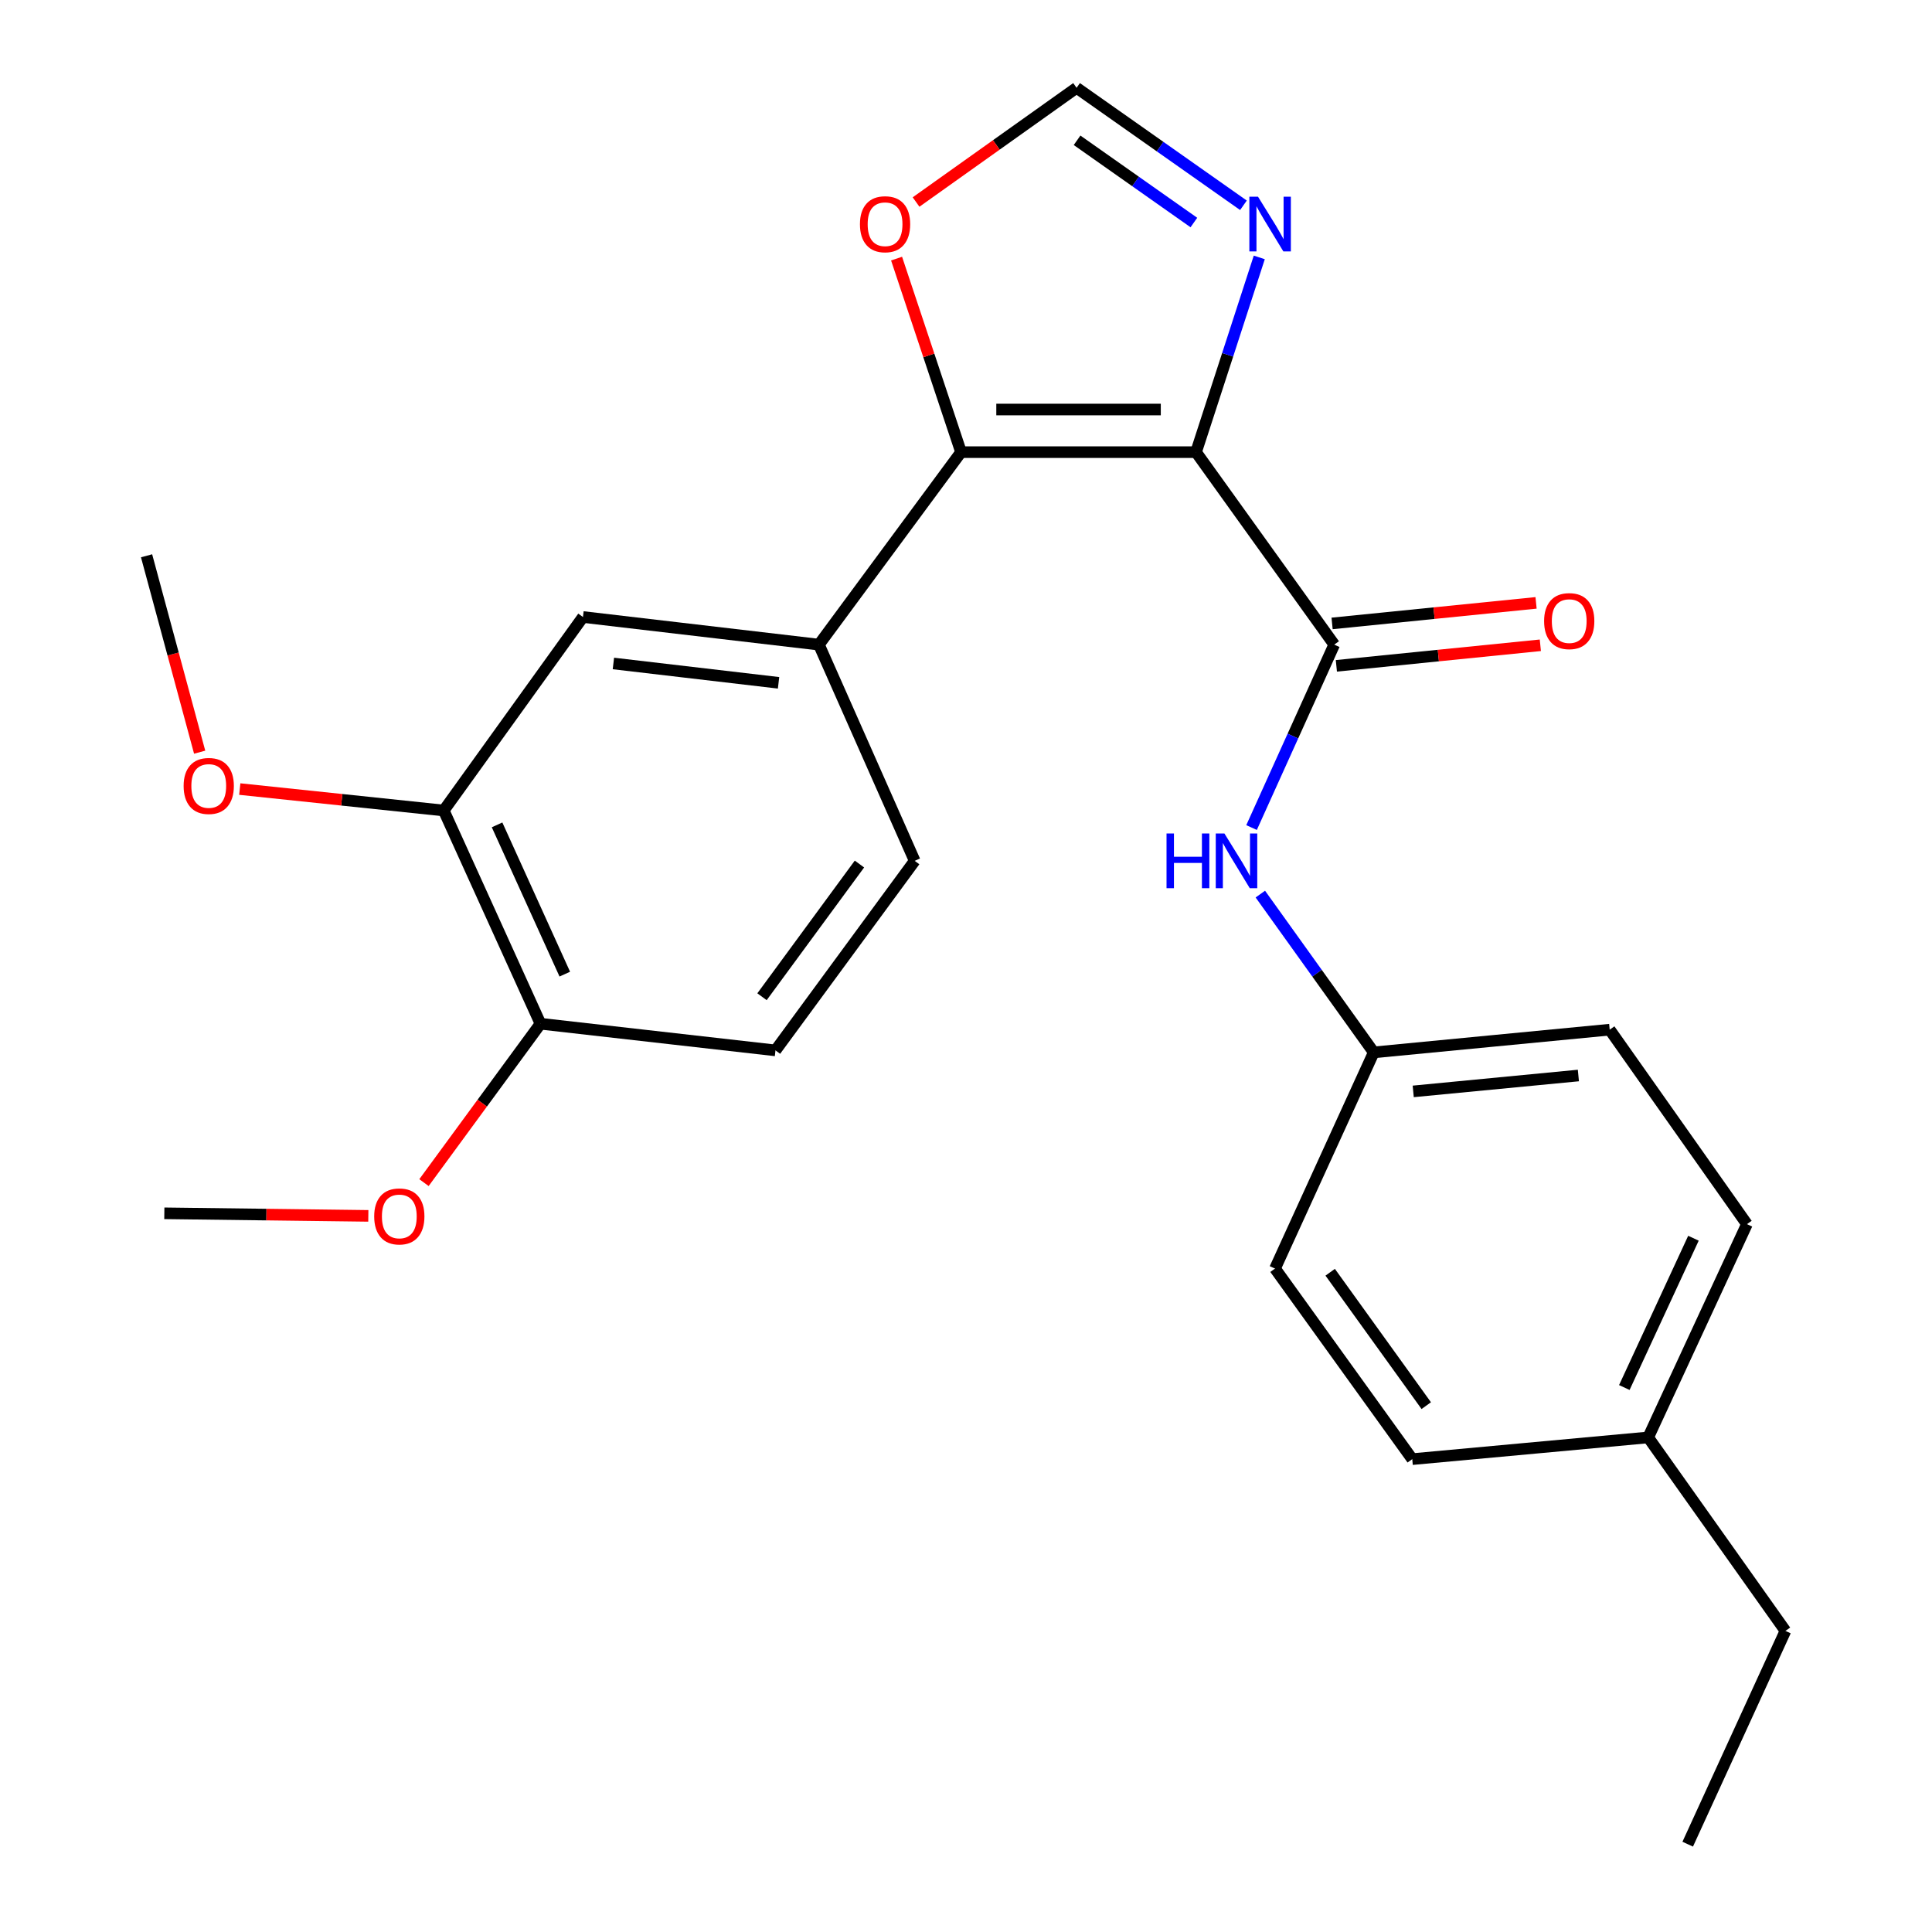 <?xml version='1.0' encoding='iso-8859-1'?>
<svg version='1.1' baseProfile='full'
              xmlns='http://www.w3.org/2000/svg'
                      xmlns:rdkit='http://www.rdkit.org/xml'
                      xmlns:xlink='http://www.w3.org/1999/xlink'
                  xml:space='preserve'
width='1000px' height='1000px' viewBox='0 0 1000 1000'>
<!-- END OF HEADER -->
<rect style='opacity:1.0;fill:#FFFFFF;stroke:none' width='1000' height='1000' x='0' y='0'> </rect>
<path class='bond-0' d='M 619.069,234.028 L 497.438,234.028' style='fill:none;fill-rule:evenodd;stroke:#000000;stroke-width:6px;stroke-linecap:butt;stroke-linejoin:miter;stroke-opacity:1' />
<path class='bond-0' d='M 600.824,211.967 L 515.683,211.967' style='fill:none;fill-rule:evenodd;stroke:#000000;stroke-width:6px;stroke-linecap:butt;stroke-linejoin:miter;stroke-opacity:1' />
<path class='bond-1' d='M 619.069,234.028 L 690.596,333.659' style='fill:none;fill-rule:evenodd;stroke:#000000;stroke-width:6px;stroke-linecap:butt;stroke-linejoin:miter;stroke-opacity:1' />
<path class='bond-2' d='M 619.069,234.028 L 635.435,183.634' style='fill:none;fill-rule:evenodd;stroke:#000000;stroke-width:6px;stroke-linecap:butt;stroke-linejoin:miter;stroke-opacity:1' />
<path class='bond-2' d='M 635.435,183.634 L 651.8,133.24' style='fill:none;fill-rule:evenodd;stroke:#0000FF;stroke-width:6px;stroke-linecap:butt;stroke-linejoin:miter;stroke-opacity:1' />
<path class='bond-3' d='M 497.438,234.028 L 423.865,333.659' style='fill:none;fill-rule:evenodd;stroke:#000000;stroke-width:6px;stroke-linecap:butt;stroke-linejoin:miter;stroke-opacity:1' />
<path class='bond-6' d='M 497.438,234.028 L 480.75,183.938' style='fill:none;fill-rule:evenodd;stroke:#000000;stroke-width:6px;stroke-linecap:butt;stroke-linejoin:miter;stroke-opacity:1' />
<path class='bond-6' d='M 480.75,183.938 L 464.062,133.847' style='fill:none;fill-rule:evenodd;stroke:#FF0000;stroke-width:6px;stroke-linecap:butt;stroke-linejoin:miter;stroke-opacity:1' />
<path class='bond-4' d='M 690.596,333.659 L 669.199,380.999' style='fill:none;fill-rule:evenodd;stroke:#000000;stroke-width:6px;stroke-linecap:butt;stroke-linejoin:miter;stroke-opacity:1' />
<path class='bond-4' d='M 669.199,380.999 L 647.802,428.34' style='fill:none;fill-rule:evenodd;stroke:#0000FF;stroke-width:6px;stroke-linecap:butt;stroke-linejoin:miter;stroke-opacity:1' />
<path class='bond-9' d='M 691.702,344.634 L 744.489,339.315' style='fill:none;fill-rule:evenodd;stroke:#000000;stroke-width:6px;stroke-linecap:butt;stroke-linejoin:miter;stroke-opacity:1' />
<path class='bond-9' d='M 744.489,339.315 L 797.276,333.996' style='fill:none;fill-rule:evenodd;stroke:#FF0000;stroke-width:6px;stroke-linecap:butt;stroke-linejoin:miter;stroke-opacity:1' />
<path class='bond-9' d='M 689.49,322.684 L 742.277,317.365' style='fill:none;fill-rule:evenodd;stroke:#000000;stroke-width:6px;stroke-linecap:butt;stroke-linejoin:miter;stroke-opacity:1' />
<path class='bond-9' d='M 742.277,317.365 L 795.064,312.046' style='fill:none;fill-rule:evenodd;stroke:#FF0000;stroke-width:6px;stroke-linecap:butt;stroke-linejoin:miter;stroke-opacity:1' />
<path class='bond-5' d='M 643.604,106.259 L 600.42,75.857' style='fill:none;fill-rule:evenodd;stroke:#0000FF;stroke-width:6px;stroke-linecap:butt;stroke-linejoin:miter;stroke-opacity:1' />
<path class='bond-5' d='M 600.42,75.857 L 557.236,45.455' style='fill:none;fill-rule:evenodd;stroke:#000000;stroke-width:6px;stroke-linecap:butt;stroke-linejoin:miter;stroke-opacity:1' />
<path class='bond-5' d='M 617.949,115.178 L 587.72,93.896' style='fill:none;fill-rule:evenodd;stroke:#0000FF;stroke-width:6px;stroke-linecap:butt;stroke-linejoin:miter;stroke-opacity:1' />
<path class='bond-5' d='M 587.72,93.896 L 557.492,72.614' style='fill:none;fill-rule:evenodd;stroke:#000000;stroke-width:6px;stroke-linecap:butt;stroke-linejoin:miter;stroke-opacity:1' />
<path class='bond-7' d='M 423.865,333.659 L 301.744,319.356' style='fill:none;fill-rule:evenodd;stroke:#000000;stroke-width:6px;stroke-linecap:butt;stroke-linejoin:miter;stroke-opacity:1' />
<path class='bond-7' d='M 402.98,353.425 L 317.496,343.413' style='fill:none;fill-rule:evenodd;stroke:#000000;stroke-width:6px;stroke-linecap:butt;stroke-linejoin:miter;stroke-opacity:1' />
<path class='bond-11' d='M 423.865,333.659 L 473.441,445.57' style='fill:none;fill-rule:evenodd;stroke:#000000;stroke-width:6px;stroke-linecap:butt;stroke-linejoin:miter;stroke-opacity:1' />
<path class='bond-13' d='M 652.346,462.779 L 681.699,503.745' style='fill:none;fill-rule:evenodd;stroke:#0000FF;stroke-width:6px;stroke-linecap:butt;stroke-linejoin:miter;stroke-opacity:1' />
<path class='bond-13' d='M 681.699,503.745 L 711.052,544.711' style='fill:none;fill-rule:evenodd;stroke:#000000;stroke-width:6px;stroke-linecap:butt;stroke-linejoin:miter;stroke-opacity:1' />
<path class='bond-25' d='M 557.236,45.455 L 515.693,75.01' style='fill:none;fill-rule:evenodd;stroke:#000000;stroke-width:6px;stroke-linecap:butt;stroke-linejoin:miter;stroke-opacity:1' />
<path class='bond-25' d='M 515.693,75.01 L 474.15,104.564' style='fill:none;fill-rule:evenodd;stroke:#FF0000;stroke-width:6px;stroke-linecap:butt;stroke-linejoin:miter;stroke-opacity:1' />
<path class='bond-8' d='M 301.744,319.356 L 229.677,419.514' style='fill:none;fill-rule:evenodd;stroke:#000000;stroke-width:6px;stroke-linecap:butt;stroke-linejoin:miter;stroke-opacity:1' />
<path class='bond-14' d='M 229.677,419.514 L 176.891,413.966' style='fill:none;fill-rule:evenodd;stroke:#000000;stroke-width:6px;stroke-linecap:butt;stroke-linejoin:miter;stroke-opacity:1' />
<path class='bond-14' d='M 176.891,413.966 L 124.104,408.418' style='fill:none;fill-rule:evenodd;stroke:#FF0000;stroke-width:6px;stroke-linecap:butt;stroke-linejoin:miter;stroke-opacity:1' />
<path class='bond-27' d='M 229.677,419.514 L 279.756,529.881' style='fill:none;fill-rule:evenodd;stroke:#000000;stroke-width:6px;stroke-linecap:butt;stroke-linejoin:miter;stroke-opacity:1' />
<path class='bond-27' d='M 257.279,426.953 L 292.334,504.21' style='fill:none;fill-rule:evenodd;stroke:#000000;stroke-width:6px;stroke-linecap:butt;stroke-linejoin:miter;stroke-opacity:1' />
<path class='bond-10' d='M 279.756,529.881 L 401.387,543.681' style='fill:none;fill-rule:evenodd;stroke:#000000;stroke-width:6px;stroke-linecap:butt;stroke-linejoin:miter;stroke-opacity:1' />
<path class='bond-18' d='M 279.756,529.881 L 249.603,571.003' style='fill:none;fill-rule:evenodd;stroke:#000000;stroke-width:6px;stroke-linecap:butt;stroke-linejoin:miter;stroke-opacity:1' />
<path class='bond-18' d='M 249.603,571.003 L 219.45,612.126' style='fill:none;fill-rule:evenodd;stroke:#FF0000;stroke-width:6px;stroke-linecap:butt;stroke-linejoin:miter;stroke-opacity:1' />
<path class='bond-12' d='M 473.441,445.57 L 401.387,543.681' style='fill:none;fill-rule:evenodd;stroke:#000000;stroke-width:6px;stroke-linecap:butt;stroke-linejoin:miter;stroke-opacity:1' />
<path class='bond-12' d='M 444.852,447.228 L 394.414,515.906' style='fill:none;fill-rule:evenodd;stroke:#000000;stroke-width:6px;stroke-linecap:butt;stroke-linejoin:miter;stroke-opacity:1' />
<path class='bond-16' d='M 711.052,544.711 L 659.943,656.61' style='fill:none;fill-rule:evenodd;stroke:#000000;stroke-width:6px;stroke-linecap:butt;stroke-linejoin:miter;stroke-opacity:1' />
<path class='bond-17' d='M 711.052,544.711 L 833.172,532.957' style='fill:none;fill-rule:evenodd;stroke:#000000;stroke-width:6px;stroke-linecap:butt;stroke-linejoin:miter;stroke-opacity:1' />
<path class='bond-17' d='M 731.483,564.907 L 816.968,556.68' style='fill:none;fill-rule:evenodd;stroke:#000000;stroke-width:6px;stroke-linecap:butt;stroke-linejoin:miter;stroke-opacity:1' />
<path class='bond-22' d='M 103.342,389.327 L 89.602,338.5' style='fill:none;fill-rule:evenodd;stroke:#FF0000;stroke-width:6px;stroke-linecap:butt;stroke-linejoin:miter;stroke-opacity:1' />
<path class='bond-22' d='M 89.602,338.5 L 75.862,287.674' style='fill:none;fill-rule:evenodd;stroke:#000000;stroke-width:6px;stroke-linecap:butt;stroke-linejoin:miter;stroke-opacity:1' />
<path class='bond-15' d='M 853.101,744.009 L 904.209,633.617' style='fill:none;fill-rule:evenodd;stroke:#000000;stroke-width:6px;stroke-linecap:butt;stroke-linejoin:miter;stroke-opacity:1' />
<path class='bond-15' d='M 840.748,718.181 L 876.523,640.907' style='fill:none;fill-rule:evenodd;stroke:#000000;stroke-width:6px;stroke-linecap:butt;stroke-linejoin:miter;stroke-opacity:1' />
<path class='bond-21' d='M 853.101,744.009 L 924.138,844.154' style='fill:none;fill-rule:evenodd;stroke:#000000;stroke-width:6px;stroke-linecap:butt;stroke-linejoin:miter;stroke-opacity:1' />
<path class='bond-26' d='M 853.101,744.009 L 730.98,755.247' style='fill:none;fill-rule:evenodd;stroke:#000000;stroke-width:6px;stroke-linecap:butt;stroke-linejoin:miter;stroke-opacity:1' />
<path class='bond-19' d='M 659.943,656.61 L 730.98,755.247' style='fill:none;fill-rule:evenodd;stroke:#000000;stroke-width:6px;stroke-linecap:butt;stroke-linejoin:miter;stroke-opacity:1' />
<path class='bond-19' d='M 688.501,658.513 L 738.227,727.559' style='fill:none;fill-rule:evenodd;stroke:#000000;stroke-width:6px;stroke-linecap:butt;stroke-linejoin:miter;stroke-opacity:1' />
<path class='bond-20' d='M 833.172,532.957 L 904.209,633.617' style='fill:none;fill-rule:evenodd;stroke:#000000;stroke-width:6px;stroke-linecap:butt;stroke-linejoin:miter;stroke-opacity:1' />
<path class='bond-23' d='M 190.644,629.334 L 137.849,628.669' style='fill:none;fill-rule:evenodd;stroke:#FF0000;stroke-width:6px;stroke-linecap:butt;stroke-linejoin:miter;stroke-opacity:1' />
<path class='bond-23' d='M 137.849,628.669 L 85.054,628.004' style='fill:none;fill-rule:evenodd;stroke:#000000;stroke-width:6px;stroke-linecap:butt;stroke-linejoin:miter;stroke-opacity:1' />
<path class='bond-24' d='M 924.138,844.154 L 873.557,954.545' style='fill:none;fill-rule:evenodd;stroke:#000000;stroke-width:6px;stroke-linecap:butt;stroke-linejoin:miter;stroke-opacity:1' />
<path  class='atom-3' d='M 651.146 101.817
L 660.426 116.817
Q 661.346 118.297, 662.826 120.977
Q 664.306 123.657, 664.386 123.817
L 664.386 101.817
L 668.146 101.817
L 668.146 130.137
L 664.266 130.137
L 654.306 113.737
Q 653.146 111.817, 651.906 109.617
Q 650.706 107.417, 650.346 106.737
L 650.346 130.137
L 646.666 130.137
L 646.666 101.817
L 651.146 101.817
' fill='#0000FF'/>
<path  class='atom-5' d='M 603.795 431.41
L 607.635 431.41
L 607.635 443.45
L 622.115 443.45
L 622.115 431.41
L 625.955 431.41
L 625.955 459.73
L 622.115 459.73
L 622.115 446.65
L 607.635 446.65
L 607.635 459.73
L 603.795 459.73
L 603.795 431.41
' fill='#0000FF'/>
<path  class='atom-5' d='M 633.755 431.41
L 643.035 446.41
Q 643.955 447.89, 645.435 450.57
Q 646.915 453.25, 646.995 453.41
L 646.995 431.41
L 650.755 431.41
L 650.755 459.73
L 646.875 459.73
L 636.915 443.33
Q 635.755 441.41, 634.515 439.21
Q 633.315 437.01, 632.955 436.33
L 632.955 459.73
L 629.275 459.73
L 629.275 431.41
L 633.755 431.41
' fill='#0000FF'/>
<path  class='atom-7' d='M 445.108 116.057
Q 445.108 109.257, 448.468 105.457
Q 451.828 101.657, 458.108 101.657
Q 464.388 101.657, 467.748 105.457
Q 471.108 109.257, 471.108 116.057
Q 471.108 122.937, 467.708 126.857
Q 464.308 130.737, 458.108 130.737
Q 451.868 130.737, 448.468 126.857
Q 445.108 122.977, 445.108 116.057
M 458.108 127.537
Q 462.428 127.537, 464.748 124.657
Q 467.108 121.737, 467.108 116.057
Q 467.108 110.497, 464.748 107.697
Q 462.428 104.857, 458.108 104.857
Q 453.788 104.857, 451.428 107.657
Q 449.108 110.457, 449.108 116.057
Q 449.108 121.777, 451.428 124.657
Q 453.788 127.537, 458.108 127.537
' fill='#FF0000'/>
<path  class='atom-10' d='M 799.227 321.483
Q 799.227 314.683, 802.587 310.883
Q 805.947 307.083, 812.227 307.083
Q 818.507 307.083, 821.867 310.883
Q 825.227 314.683, 825.227 321.483
Q 825.227 328.363, 821.827 332.283
Q 818.427 336.163, 812.227 336.163
Q 805.987 336.163, 802.587 332.283
Q 799.227 328.403, 799.227 321.483
M 812.227 332.963
Q 816.547 332.963, 818.867 330.083
Q 821.227 327.163, 821.227 321.483
Q 821.227 315.923, 818.867 313.123
Q 816.547 310.283, 812.227 310.283
Q 807.907 310.283, 805.547 313.083
Q 803.227 315.883, 803.227 321.483
Q 803.227 327.203, 805.547 330.083
Q 807.907 332.963, 812.227 332.963
' fill='#FF0000'/>
<path  class='atom-15' d='M 95.047 406.81
Q 95.047 400.01, 98.407 396.21
Q 101.767 392.41, 108.047 392.41
Q 114.327 392.41, 117.687 396.21
Q 121.047 400.01, 121.047 406.81
Q 121.047 413.69, 117.647 417.61
Q 114.247 421.49, 108.047 421.49
Q 101.807 421.49, 98.407 417.61
Q 95.047 413.73, 95.047 406.81
M 108.047 418.29
Q 112.367 418.29, 114.687 415.41
Q 117.047 412.49, 117.047 406.81
Q 117.047 401.25, 114.687 398.45
Q 112.367 395.61, 108.047 395.61
Q 103.727 395.61, 101.367 398.41
Q 99.047 401.21, 99.047 406.81
Q 99.047 412.53, 101.367 415.41
Q 103.727 418.29, 108.047 418.29
' fill='#FF0000'/>
<path  class='atom-19' d='M 193.685 629.616
Q 193.685 622.816, 197.045 619.016
Q 200.405 615.216, 206.685 615.216
Q 212.965 615.216, 216.325 619.016
Q 219.685 622.816, 219.685 629.616
Q 219.685 636.496, 216.285 640.416
Q 212.885 644.296, 206.685 644.296
Q 200.445 644.296, 197.045 640.416
Q 193.685 636.536, 193.685 629.616
M 206.685 641.096
Q 211.005 641.096, 213.325 638.216
Q 215.685 635.296, 215.685 629.616
Q 215.685 624.056, 213.325 621.256
Q 211.005 618.416, 206.685 618.416
Q 202.365 618.416, 200.005 621.216
Q 197.685 624.016, 197.685 629.616
Q 197.685 635.336, 200.005 638.216
Q 202.365 641.096, 206.685 641.096
' fill='#FF0000'/>
</svg>
